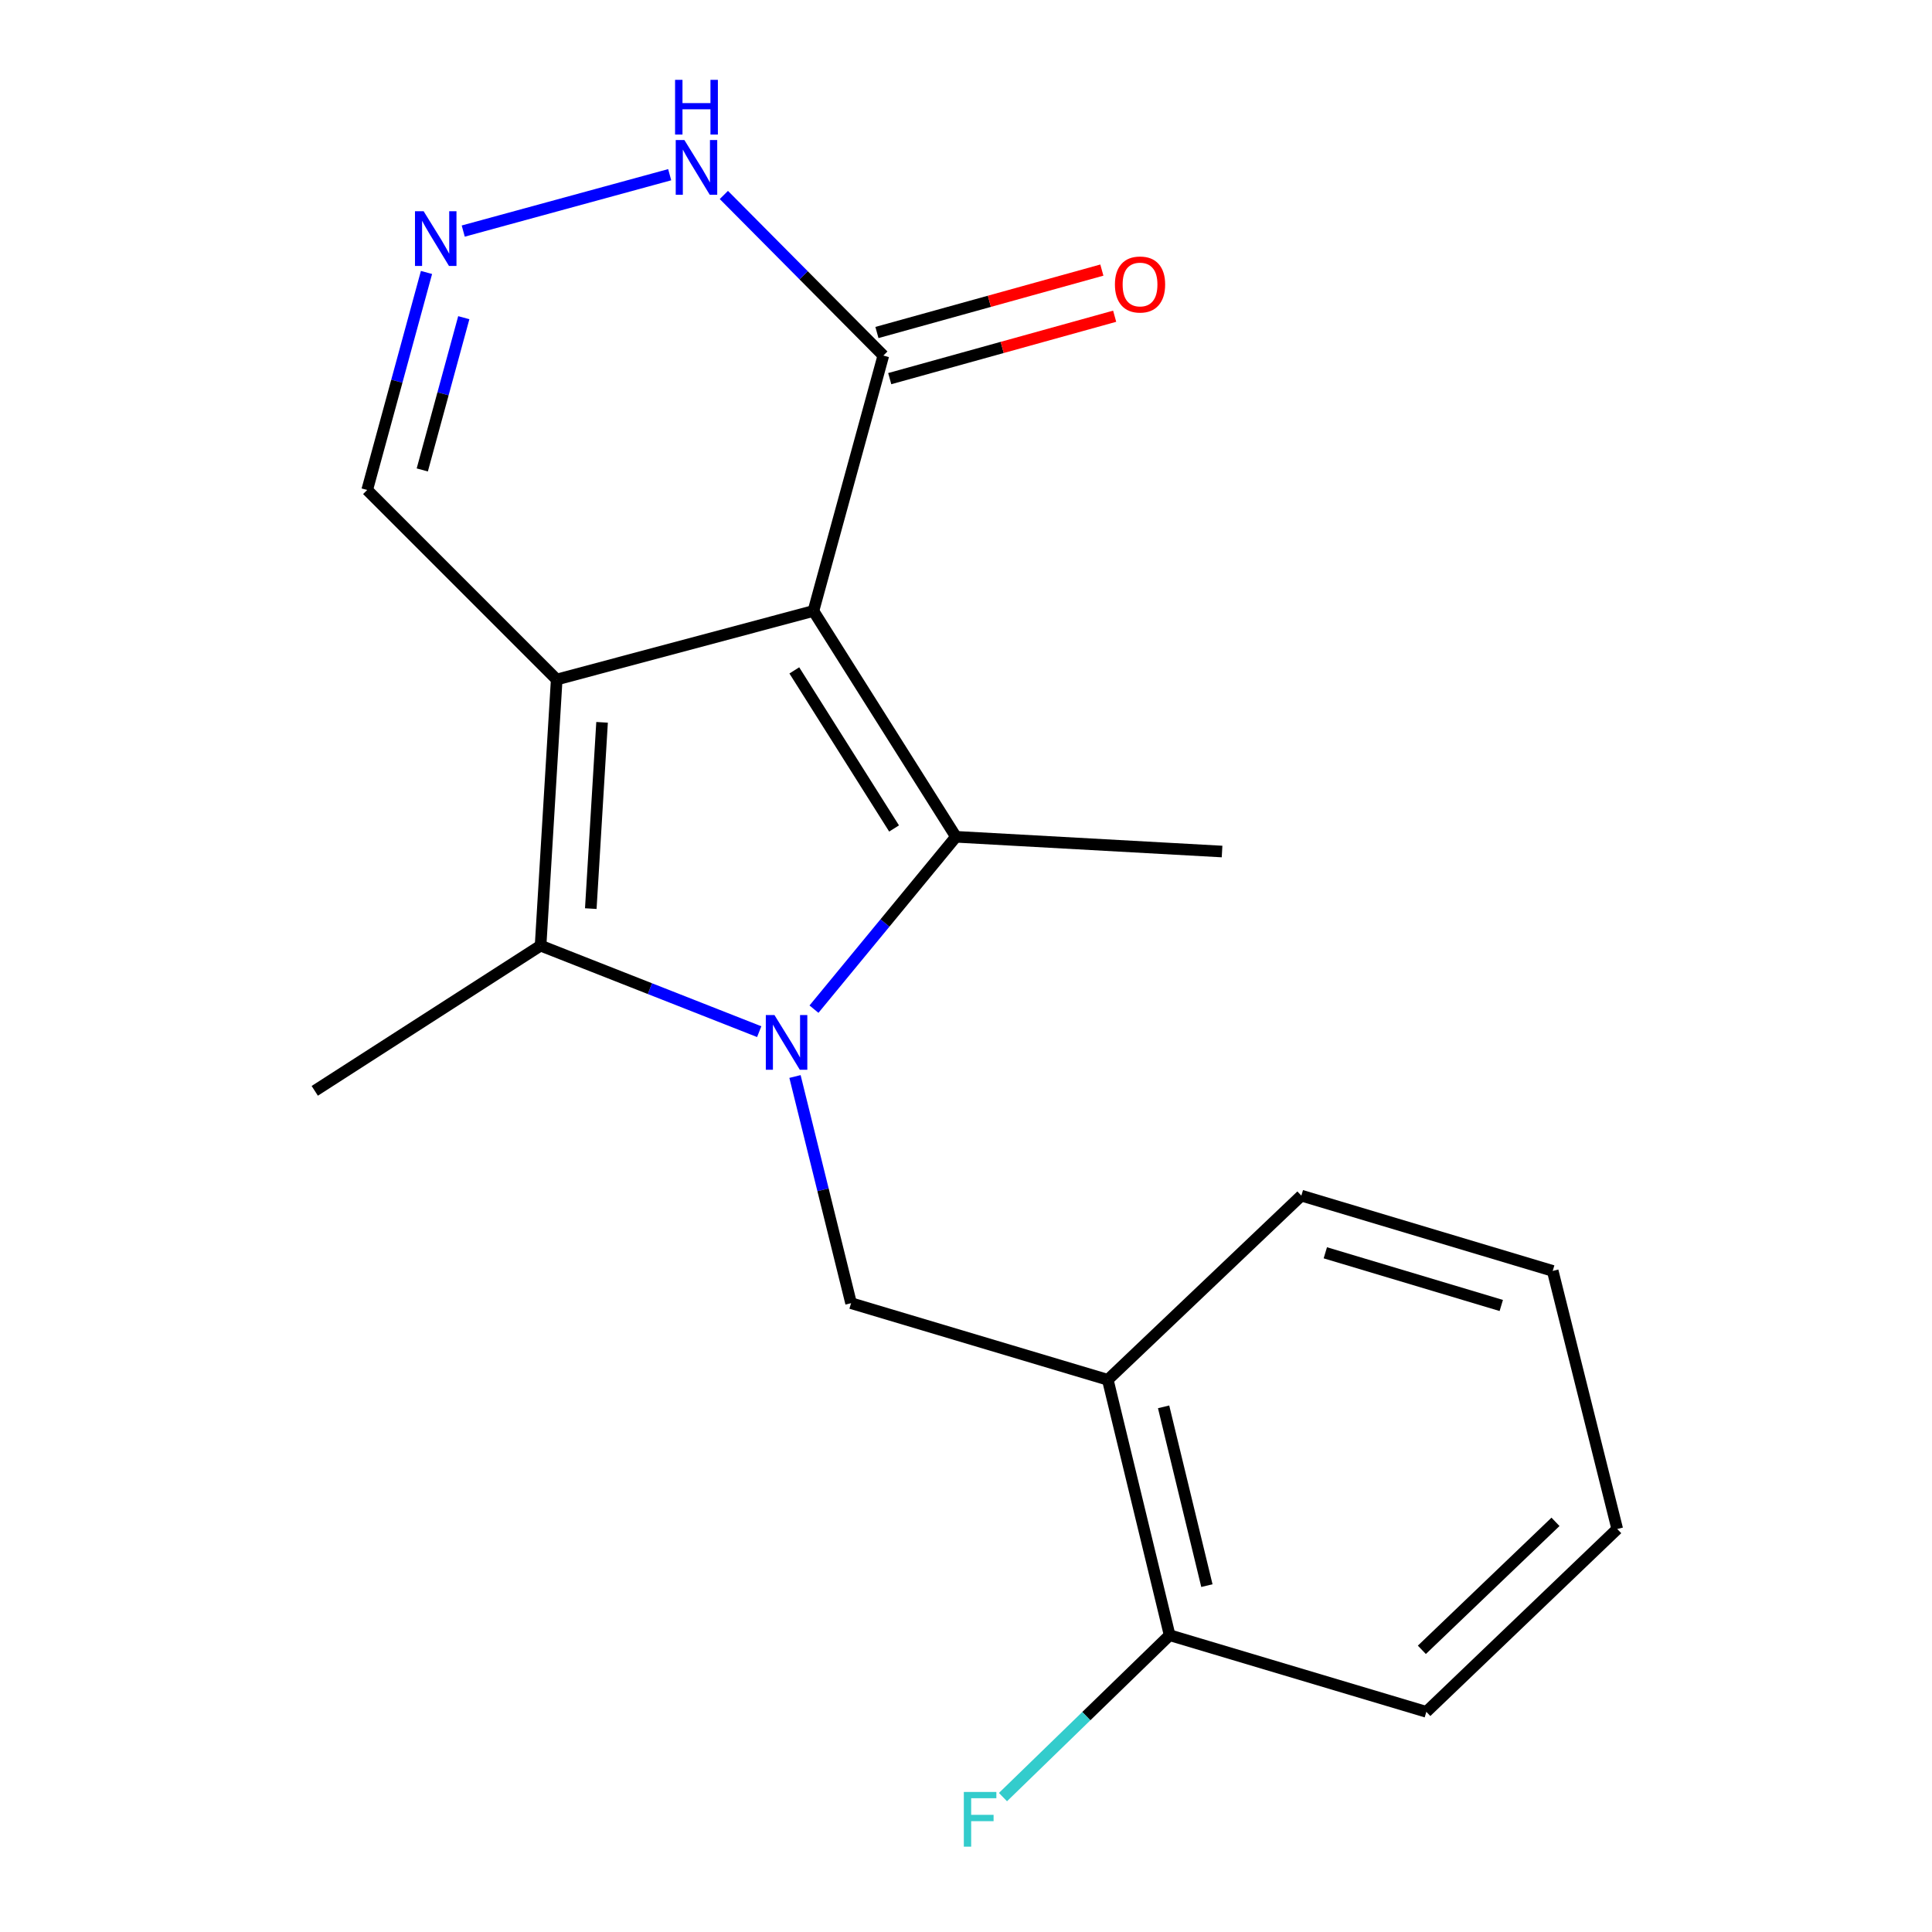 <?xml version='1.0' encoding='iso-8859-1'?>
<svg version='1.1' baseProfile='full'
              xmlns='http://www.w3.org/2000/svg'
                      xmlns:rdkit='http://www.rdkit.org/xml'
                      xmlns:xlink='http://www.w3.org/1999/xlink'
                  xml:space='preserve'
width='1000px' height='1000px' viewBox='0 0 1000 1000'>
<!-- END OF HEADER -->
<rect style='opacity:1.0;fill:#FFFFFF;stroke:none' width='1000' height='1000' x='0' y='0'> </rect>
<path class='bond-1' d='M 421.03,316.238 L 288.148,351.716' style='fill:none;fill-rule:evenodd;stroke:#000000;stroke-width:6px;stroke-linecap:butt;stroke-linejoin:miter;stroke-opacity:1' />
<path class='bond-2' d='M 421.03,316.238 L 494.796,433.122' style='fill:none;fill-rule:evenodd;stroke:#000000;stroke-width:6px;stroke-linecap:butt;stroke-linejoin:miter;stroke-opacity:1' />
<path class='bond-2' d='M 411.138,346.996 L 462.774,428.816' style='fill:none;fill-rule:evenodd;stroke:#000000;stroke-width:6px;stroke-linecap:butt;stroke-linejoin:miter;stroke-opacity:1' />
<path class='bond-4' d='M 421.03,316.238 L 457.211,184.043' style='fill:none;fill-rule:evenodd;stroke:#000000;stroke-width:6px;stroke-linecap:butt;stroke-linejoin:miter;stroke-opacity:1' />
<path class='bond-0' d='M 421.313,522.334 L 458.054,477.728' style='fill:none;fill-rule:evenodd;stroke:#0000FF;stroke-width:6px;stroke-linecap:butt;stroke-linejoin:miter;stroke-opacity:1' />
<path class='bond-0' d='M 458.054,477.728 L 494.796,433.122' style='fill:none;fill-rule:evenodd;stroke:#000000;stroke-width:6px;stroke-linecap:butt;stroke-linejoin:miter;stroke-opacity:1' />
<path class='bond-5' d='M 411.488,557.194 L 426,615.857' style='fill:none;fill-rule:evenodd;stroke:#0000FF;stroke-width:6px;stroke-linecap:butt;stroke-linejoin:miter;stroke-opacity:1' />
<path class='bond-5' d='M 426,615.857 L 440.511,674.519' style='fill:none;fill-rule:evenodd;stroke:#000000;stroke-width:6px;stroke-linecap:butt;stroke-linejoin:miter;stroke-opacity:1' />
<path class='bond-20' d='M 392.965,533.986 L 336.385,511.722' style='fill:none;fill-rule:evenodd;stroke:#0000FF;stroke-width:6px;stroke-linecap:butt;stroke-linejoin:miter;stroke-opacity:1' />
<path class='bond-20' d='M 336.385,511.722 L 279.805,489.459' style='fill:none;fill-rule:evenodd;stroke:#000000;stroke-width:6px;stroke-linecap:butt;stroke-linejoin:miter;stroke-opacity:1' />
<path class='bond-3' d='M 288.148,351.716 L 279.805,489.459' style='fill:none;fill-rule:evenodd;stroke:#000000;stroke-width:6px;stroke-linecap:butt;stroke-linejoin:miter;stroke-opacity:1' />
<path class='bond-3' d='M 311.632,373.876 L 305.792,470.295' style='fill:none;fill-rule:evenodd;stroke:#000000;stroke-width:6px;stroke-linecap:butt;stroke-linejoin:miter;stroke-opacity:1' />
<path class='bond-9' d='M 288.148,351.716 L 190.055,253.61' style='fill:none;fill-rule:evenodd;stroke:#000000;stroke-width:6px;stroke-linecap:butt;stroke-linejoin:miter;stroke-opacity:1' />
<path class='bond-12' d='M 494.796,433.122 L 632.538,440.75' style='fill:none;fill-rule:evenodd;stroke:#000000;stroke-width:6px;stroke-linecap:butt;stroke-linejoin:miter;stroke-opacity:1' />
<path class='bond-13' d='M 279.805,489.459 L 162.92,564.615' style='fill:none;fill-rule:evenodd;stroke:#000000;stroke-width:6px;stroke-linecap:butt;stroke-linejoin:miter;stroke-opacity:1' />
<path class='bond-7' d='M 457.211,184.043 L 415.939,142.477' style='fill:none;fill-rule:evenodd;stroke:#000000;stroke-width:6px;stroke-linecap:butt;stroke-linejoin:miter;stroke-opacity:1' />
<path class='bond-7' d='M 415.939,142.477 L 374.667,100.912' style='fill:none;fill-rule:evenodd;stroke:#0000FF;stroke-width:6px;stroke-linecap:butt;stroke-linejoin:miter;stroke-opacity:1' />
<path class='bond-10' d='M 460.524,195.983 L 518.735,179.83' style='fill:none;fill-rule:evenodd;stroke:#000000;stroke-width:6px;stroke-linecap:butt;stroke-linejoin:miter;stroke-opacity:1' />
<path class='bond-10' d='M 518.735,179.83 L 576.946,163.678' style='fill:none;fill-rule:evenodd;stroke:#FF0000;stroke-width:6px;stroke-linecap:butt;stroke-linejoin:miter;stroke-opacity:1' />
<path class='bond-10' d='M 453.898,172.104 L 512.109,155.951' style='fill:none;fill-rule:evenodd;stroke:#000000;stroke-width:6px;stroke-linecap:butt;stroke-linejoin:miter;stroke-opacity:1' />
<path class='bond-10' d='M 512.109,155.951 L 570.32,139.799' style='fill:none;fill-rule:evenodd;stroke:#FF0000;stroke-width:6px;stroke-linecap:butt;stroke-linejoin:miter;stroke-opacity:1' />
<path class='bond-8' d='M 440.511,674.519 L 573.394,714.183' style='fill:none;fill-rule:evenodd;stroke:#000000;stroke-width:6px;stroke-linecap:butt;stroke-linejoin:miter;stroke-opacity:1' />
<path class='bond-6' d='M 239.771,119.606 L 346.627,90.426' style='fill:none;fill-rule:evenodd;stroke:#0000FF;stroke-width:6px;stroke-linecap:butt;stroke-linejoin:miter;stroke-opacity:1' />
<path class='bond-19' d='M 220.753,141.026 L 205.404,197.318' style='fill:none;fill-rule:evenodd;stroke:#0000FF;stroke-width:6px;stroke-linecap:butt;stroke-linejoin:miter;stroke-opacity:1' />
<path class='bond-19' d='M 205.404,197.318 L 190.055,253.61' style='fill:none;fill-rule:evenodd;stroke:#000000;stroke-width:6px;stroke-linecap:butt;stroke-linejoin:miter;stroke-opacity:1' />
<path class='bond-19' d='M 240.057,164.433 L 229.313,203.837' style='fill:none;fill-rule:evenodd;stroke:#0000FF;stroke-width:6px;stroke-linecap:butt;stroke-linejoin:miter;stroke-opacity:1' />
<path class='bond-19' d='M 229.313,203.837 L 218.568,243.241' style='fill:none;fill-rule:evenodd;stroke:#000000;stroke-width:6px;stroke-linecap:butt;stroke-linejoin:miter;stroke-opacity:1' />
<path class='bond-11' d='M 573.394,714.183 L 605.403,846.378' style='fill:none;fill-rule:evenodd;stroke:#000000;stroke-width:6px;stroke-linecap:butt;stroke-linejoin:miter;stroke-opacity:1' />
<path class='bond-11' d='M 602.28,728.18 L 624.687,820.716' style='fill:none;fill-rule:evenodd;stroke:#000000;stroke-width:6px;stroke-linecap:butt;stroke-linejoin:miter;stroke-opacity:1' />
<path class='bond-15' d='M 573.394,714.183 L 673.579,618.858' style='fill:none;fill-rule:evenodd;stroke:#000000;stroke-width:6px;stroke-linecap:butt;stroke-linejoin:miter;stroke-opacity:1' />
<path class='bond-14' d='M 605.403,846.378 L 562.269,888.276' style='fill:none;fill-rule:evenodd;stroke:#000000;stroke-width:6px;stroke-linecap:butt;stroke-linejoin:miter;stroke-opacity:1' />
<path class='bond-14' d='M 562.269,888.276 L 519.136,930.175' style='fill:none;fill-rule:evenodd;stroke:#33CCCC;stroke-width:6px;stroke-linecap:butt;stroke-linejoin:miter;stroke-opacity:1' />
<path class='bond-16' d='M 605.403,846.378 L 738.272,886.041' style='fill:none;fill-rule:evenodd;stroke:#000000;stroke-width:6px;stroke-linecap:butt;stroke-linejoin:miter;stroke-opacity:1' />
<path class='bond-17' d='M 673.579,618.858 L 803.681,657.82' style='fill:none;fill-rule:evenodd;stroke:#000000;stroke-width:6px;stroke-linecap:butt;stroke-linejoin:miter;stroke-opacity:1' />
<path class='bond-17' d='M 685.985,648.442 L 777.056,675.715' style='fill:none;fill-rule:evenodd;stroke:#000000;stroke-width:6px;stroke-linecap:butt;stroke-linejoin:miter;stroke-opacity:1' />
<path class='bond-21' d='M 738.272,886.041 L 837.08,791.404' style='fill:none;fill-rule:evenodd;stroke:#000000;stroke-width:6px;stroke-linecap:butt;stroke-linejoin:miter;stroke-opacity:1' />
<path class='bond-21' d='M 735.952,853.949 L 805.118,787.703' style='fill:none;fill-rule:evenodd;stroke:#000000;stroke-width:6px;stroke-linecap:butt;stroke-linejoin:miter;stroke-opacity:1' />
<path class='bond-18' d='M 803.681,657.82 L 837.08,791.404' style='fill:none;fill-rule:evenodd;stroke:#000000;stroke-width:6px;stroke-linecap:butt;stroke-linejoin:miter;stroke-opacity:1' />
<path  class='atom-1' d='M 400.865 525.398
L 410.145 540.398
Q 411.065 541.878, 412.545 544.558
Q 414.025 547.238, 414.105 547.398
L 414.105 525.398
L 417.865 525.398
L 417.865 553.718
L 413.985 553.718
L 404.025 537.318
Q 402.865 535.398, 401.625 533.198
Q 400.425 530.998, 400.065 530.318
L 400.065 553.718
L 396.385 553.718
L 396.385 525.398
L 400.865 525.398
' fill='#0000FF'/>
<path  class='atom-7' d='M 219.274 109.334
L 228.554 124.334
Q 229.474 125.814, 230.954 128.494
Q 232.434 131.174, 232.514 131.334
L 232.514 109.334
L 236.274 109.334
L 236.274 137.654
L 232.394 137.654
L 222.434 121.254
Q 221.274 119.334, 220.034 117.134
Q 218.834 114.934, 218.474 114.254
L 218.474 137.654
L 214.794 137.654
L 214.794 109.334
L 219.274 109.334
' fill='#0000FF'/>
<path  class='atom-8' d='M 354.235 72.479
L 363.515 87.479
Q 364.435 88.959, 365.915 91.639
Q 367.395 94.319, 367.475 94.479
L 367.475 72.479
L 371.235 72.479
L 371.235 100.799
L 367.355 100.799
L 357.395 84.399
Q 356.235 82.479, 354.995 80.279
Q 353.795 78.079, 353.435 77.399
L 353.435 100.799
L 349.755 100.799
L 349.755 72.479
L 354.235 72.479
' fill='#0000FF'/>
<path  class='atom-8' d='M 349.415 41.327
L 353.255 41.327
L 353.255 53.367
L 367.735 53.367
L 367.735 41.327
L 371.575 41.327
L 371.575 69.647
L 367.735 69.647
L 367.735 56.567
L 353.255 56.567
L 353.255 69.647
L 349.415 69.647
L 349.415 41.327
' fill='#0000FF'/>
<path  class='atom-11' d='M 577.08 147.254
Q 577.08 140.454, 580.44 136.654
Q 583.8 132.854, 590.08 132.854
Q 596.36 132.854, 599.72 136.654
Q 603.08 140.454, 603.08 147.254
Q 603.08 154.134, 599.68 158.054
Q 596.28 161.934, 590.08 161.934
Q 583.84 161.934, 580.44 158.054
Q 577.08 154.174, 577.08 147.254
M 590.08 158.734
Q 594.4 158.734, 596.72 155.854
Q 599.08 152.934, 599.08 147.254
Q 599.08 141.694, 596.72 138.894
Q 594.4 136.054, 590.08 136.054
Q 585.76 136.054, 583.4 138.854
Q 581.08 141.654, 581.08 147.254
Q 581.08 152.974, 583.4 155.854
Q 585.76 158.734, 590.08 158.734
' fill='#FF0000'/>
<path  class='atom-15' d='M 498.877 927.515
L 515.717 927.515
L 515.717 930.755
L 502.677 930.755
L 502.677 939.355
L 514.277 939.355
L 514.277 942.635
L 502.677 942.635
L 502.677 955.835
L 498.877 955.835
L 498.877 927.515
' fill='#33CCCC'/>
</svg>
